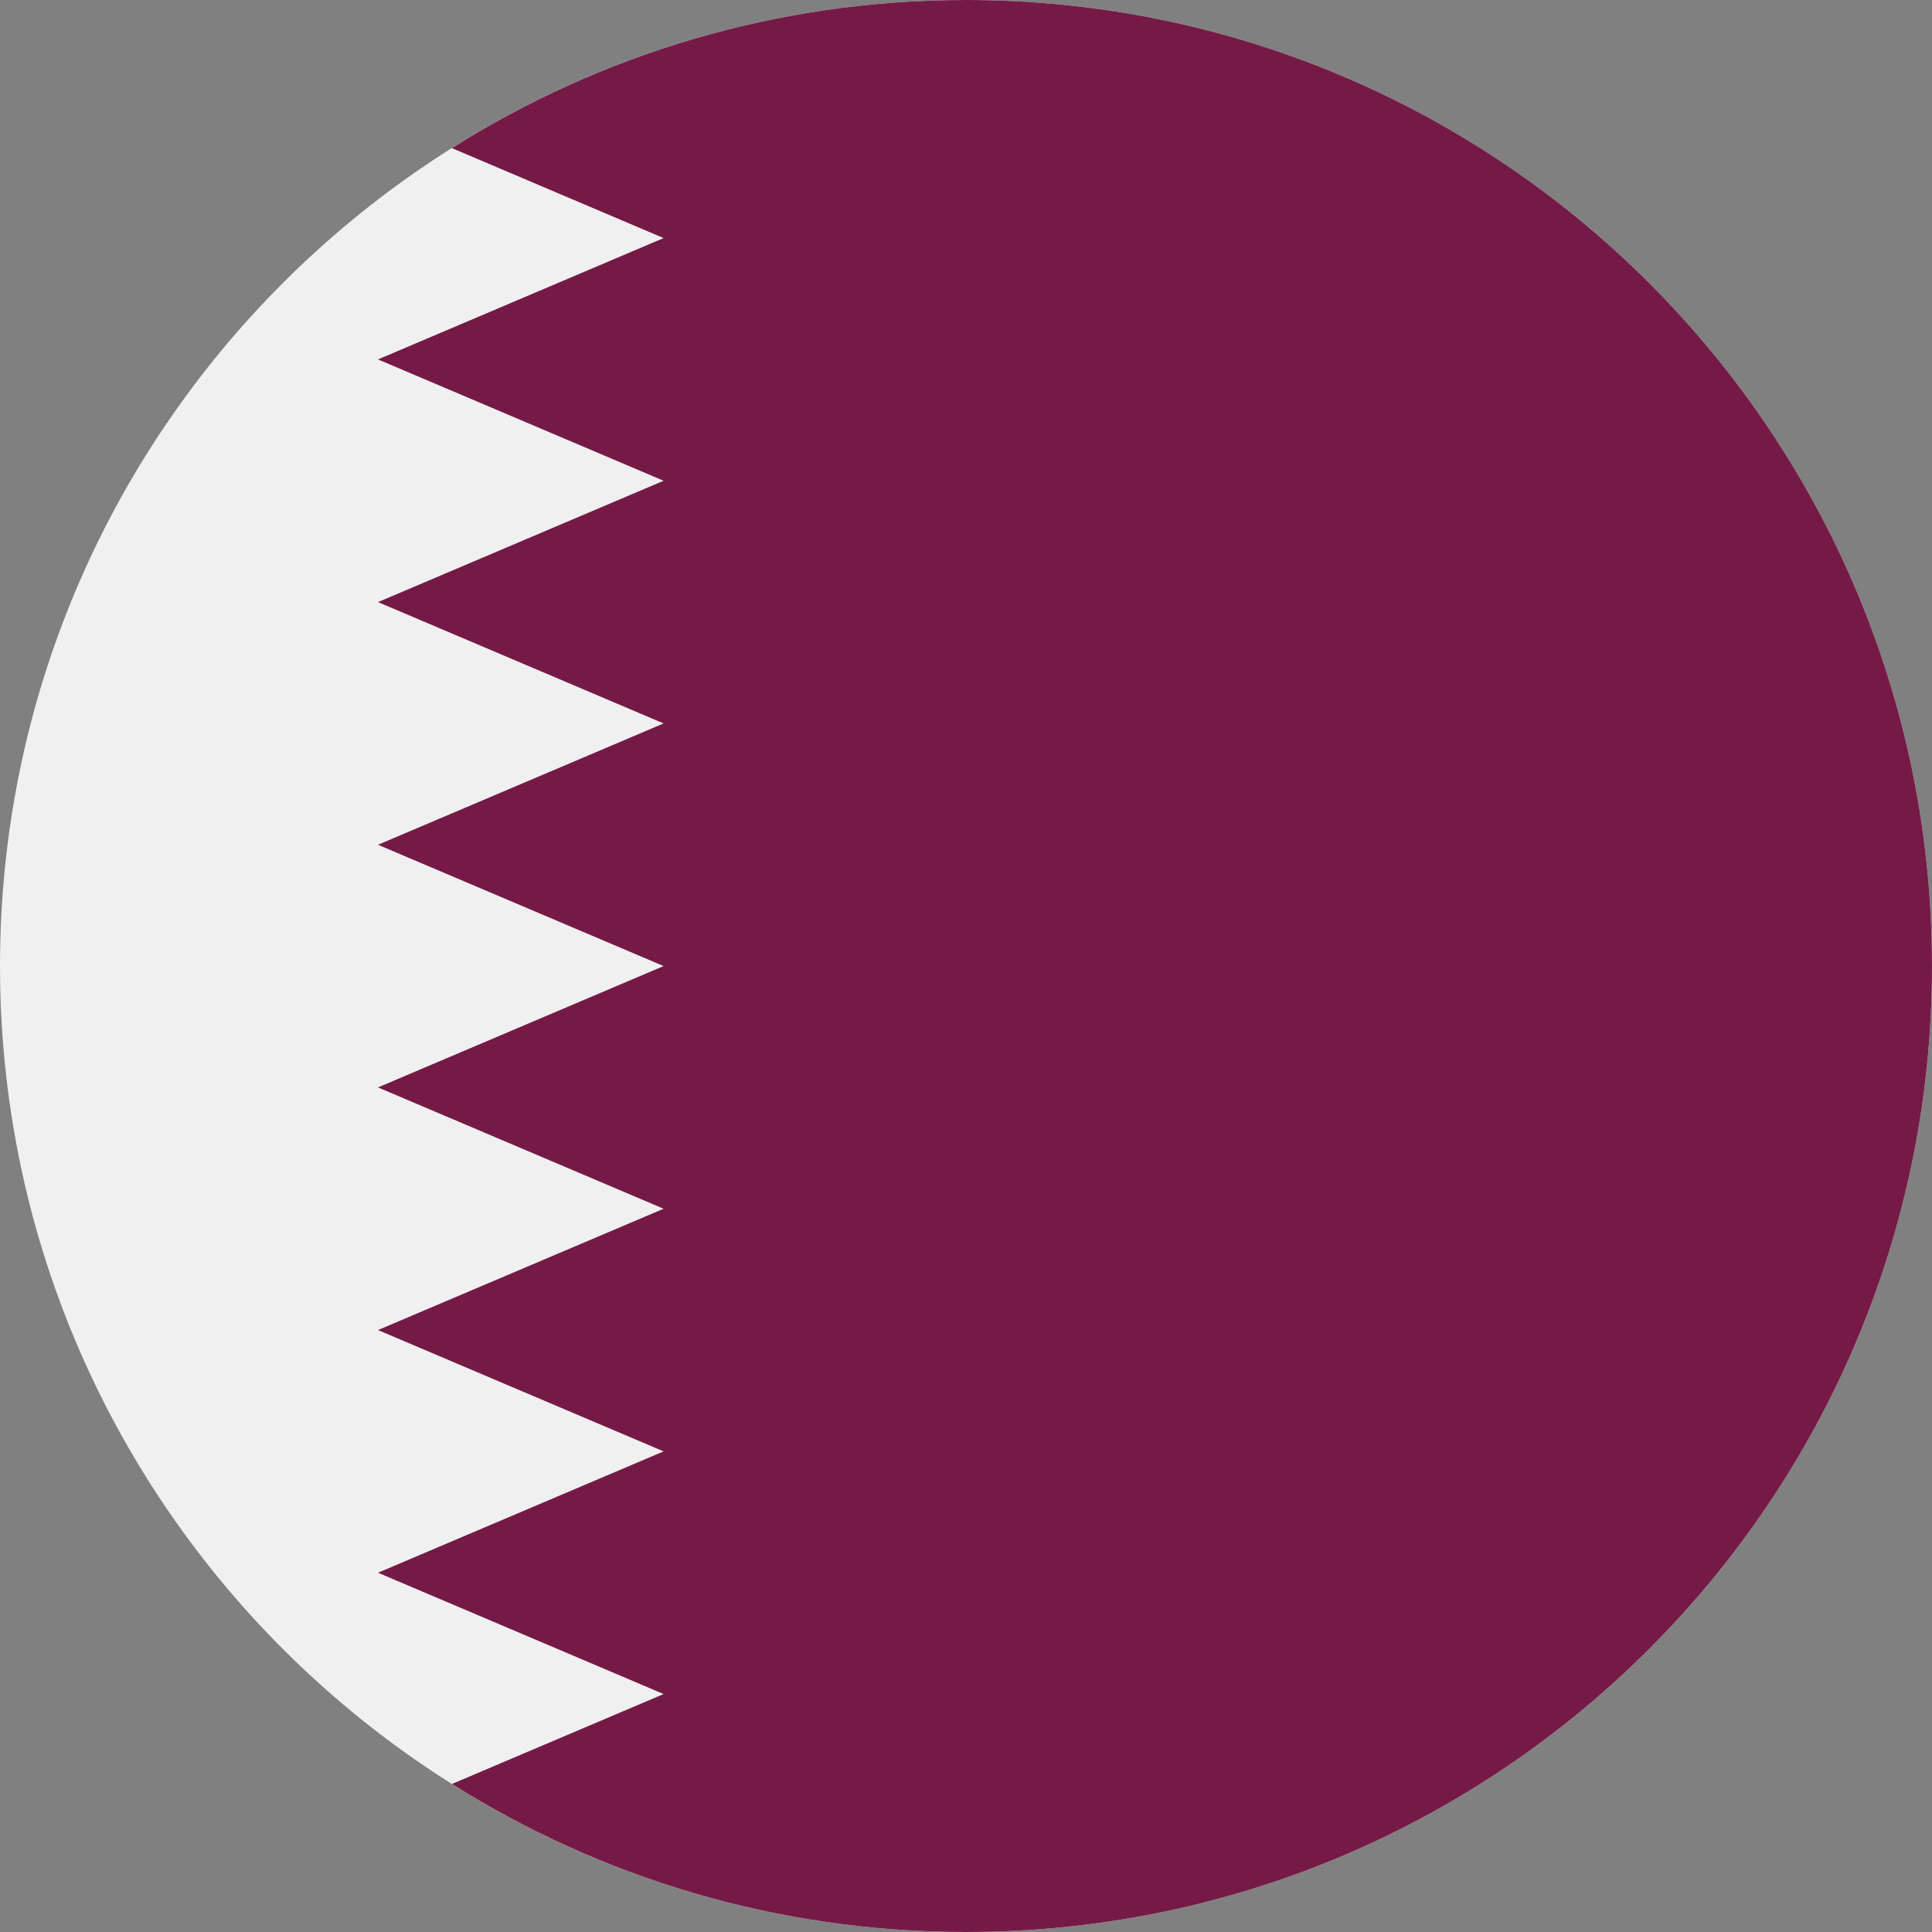 <svg width="150" height="150" viewBox="0 0 150 150" fill="none" xmlns="http://www.w3.org/2000/svg">
<rect x="0" y="0" width="150" height="150" fill="#808080" stroke="none"/>
<g clip-path="url(#clip0)">
<path d="M75 150C116.421 150 150 116.421 150 75C150 33.579 116.421 0 75 0C33.579 0 0 33.579 0 75C0 116.421 33.579 150 75 150Z" fill="#F0F0F0"/>
<path d="M150 75C150 33.579 116.421 0 75 0C60.328 0 46.642 4.217 35.082 11.499L51.522 18.484L29.348 27.905L51.522 37.326L29.348 46.747L51.522 56.167L29.348 65.587L51.522 75.005L29.348 84.426L51.522 93.846L29.348 103.265L51.522 112.685L29.348 122.106L51.522 131.525L35.09 138.506C46.648 145.785 60.331 150 75 150C116.421 150 150 116.421 150 75Z" fill="#751A46"/>
</g>
<defs>
<clipPath id="clip0">
<rect width="150" height="150" fill="white"/>
</clipPath>
</defs>
</svg>
